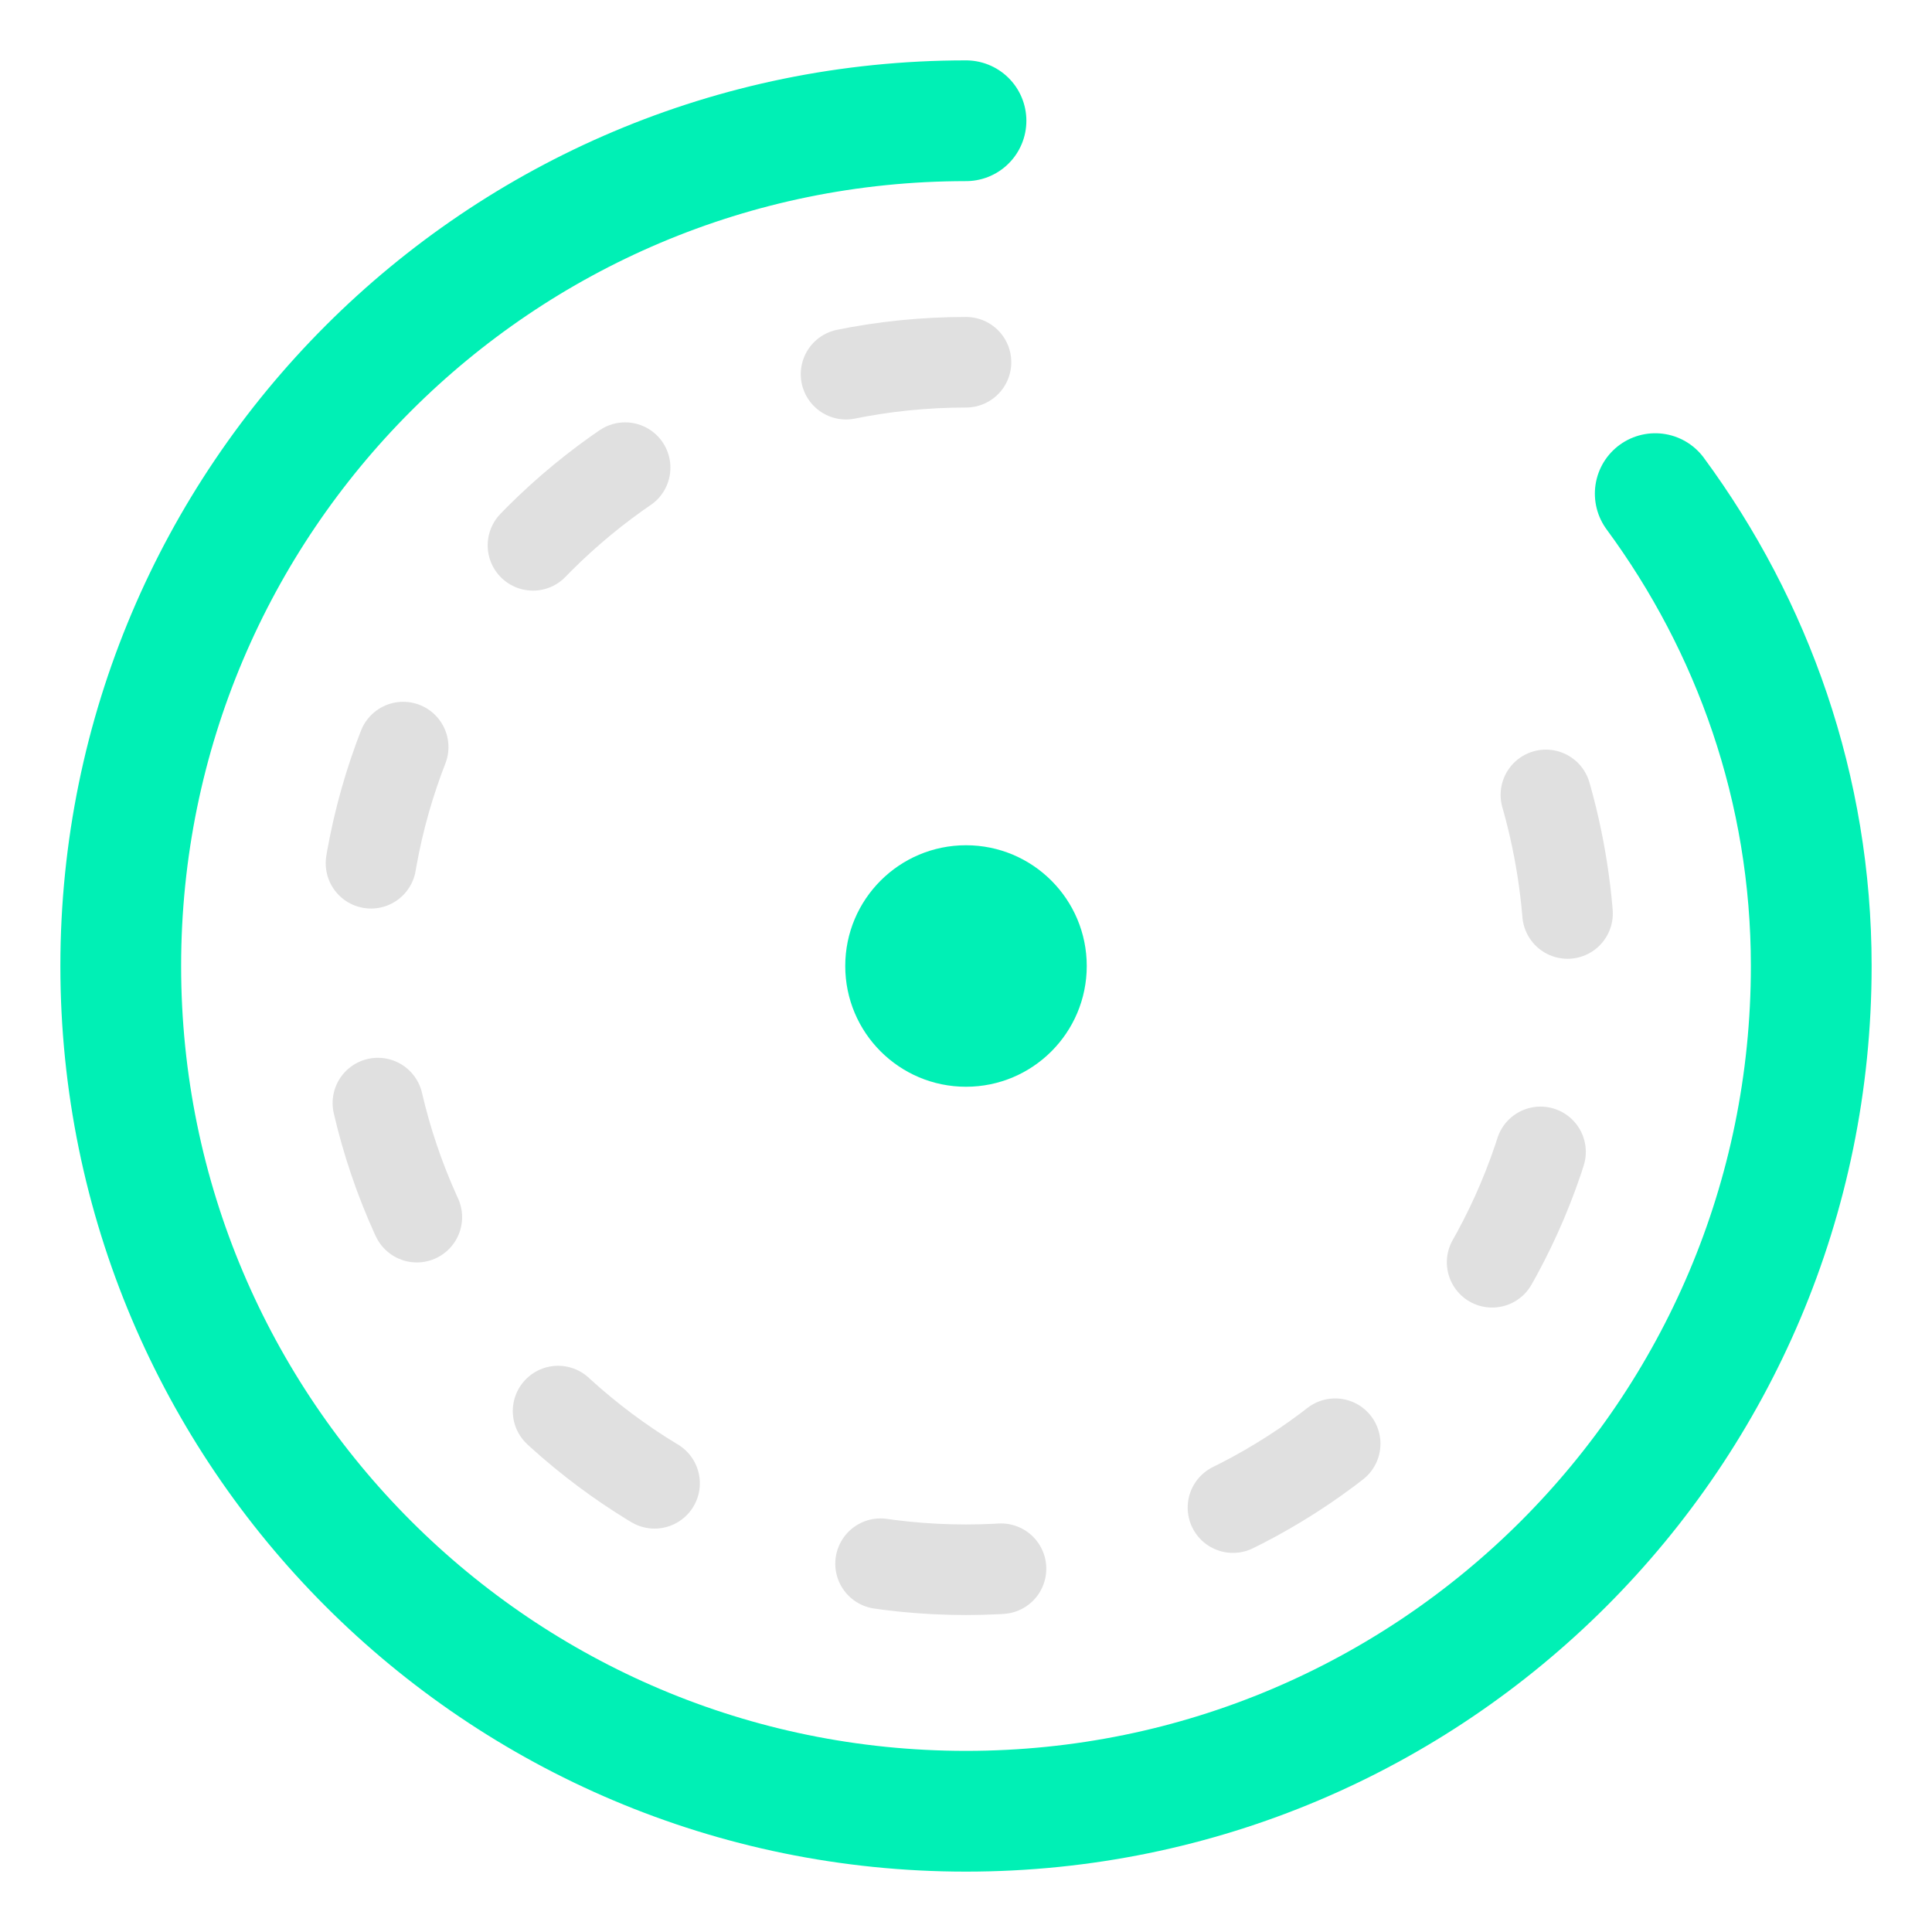 <svg width="64" height="64" viewBox="0 0 64 64" fill="none" xmlns="http://www.w3.org/2000/svg">
  <path d="M32 4C16.536 4 4 16.536 4 32C4 47.464 16.536 60 32 60C47.464 60 60 47.464 60 32C60 26.13 58.06 20.736 54.832 16.352" stroke="#00F0B5" stroke-width="4" stroke-linecap="round" stroke-linejoin="round"/>
  <path d="M32 12C20.954 12 12 20.954 12 32C12 43.046 20.954 52 32 52C43.046 52 52 43.046 52 32C52 28.136 50.932 24.588 49.2 21.6" stroke="#E0E0E0" stroke-width="3" stroke-linecap="round" stroke-linejoin="round" stroke-dasharray="4 8"/>
  <circle cx="32" cy="32" r="4" fill="#00F0B5"/>
</svg>